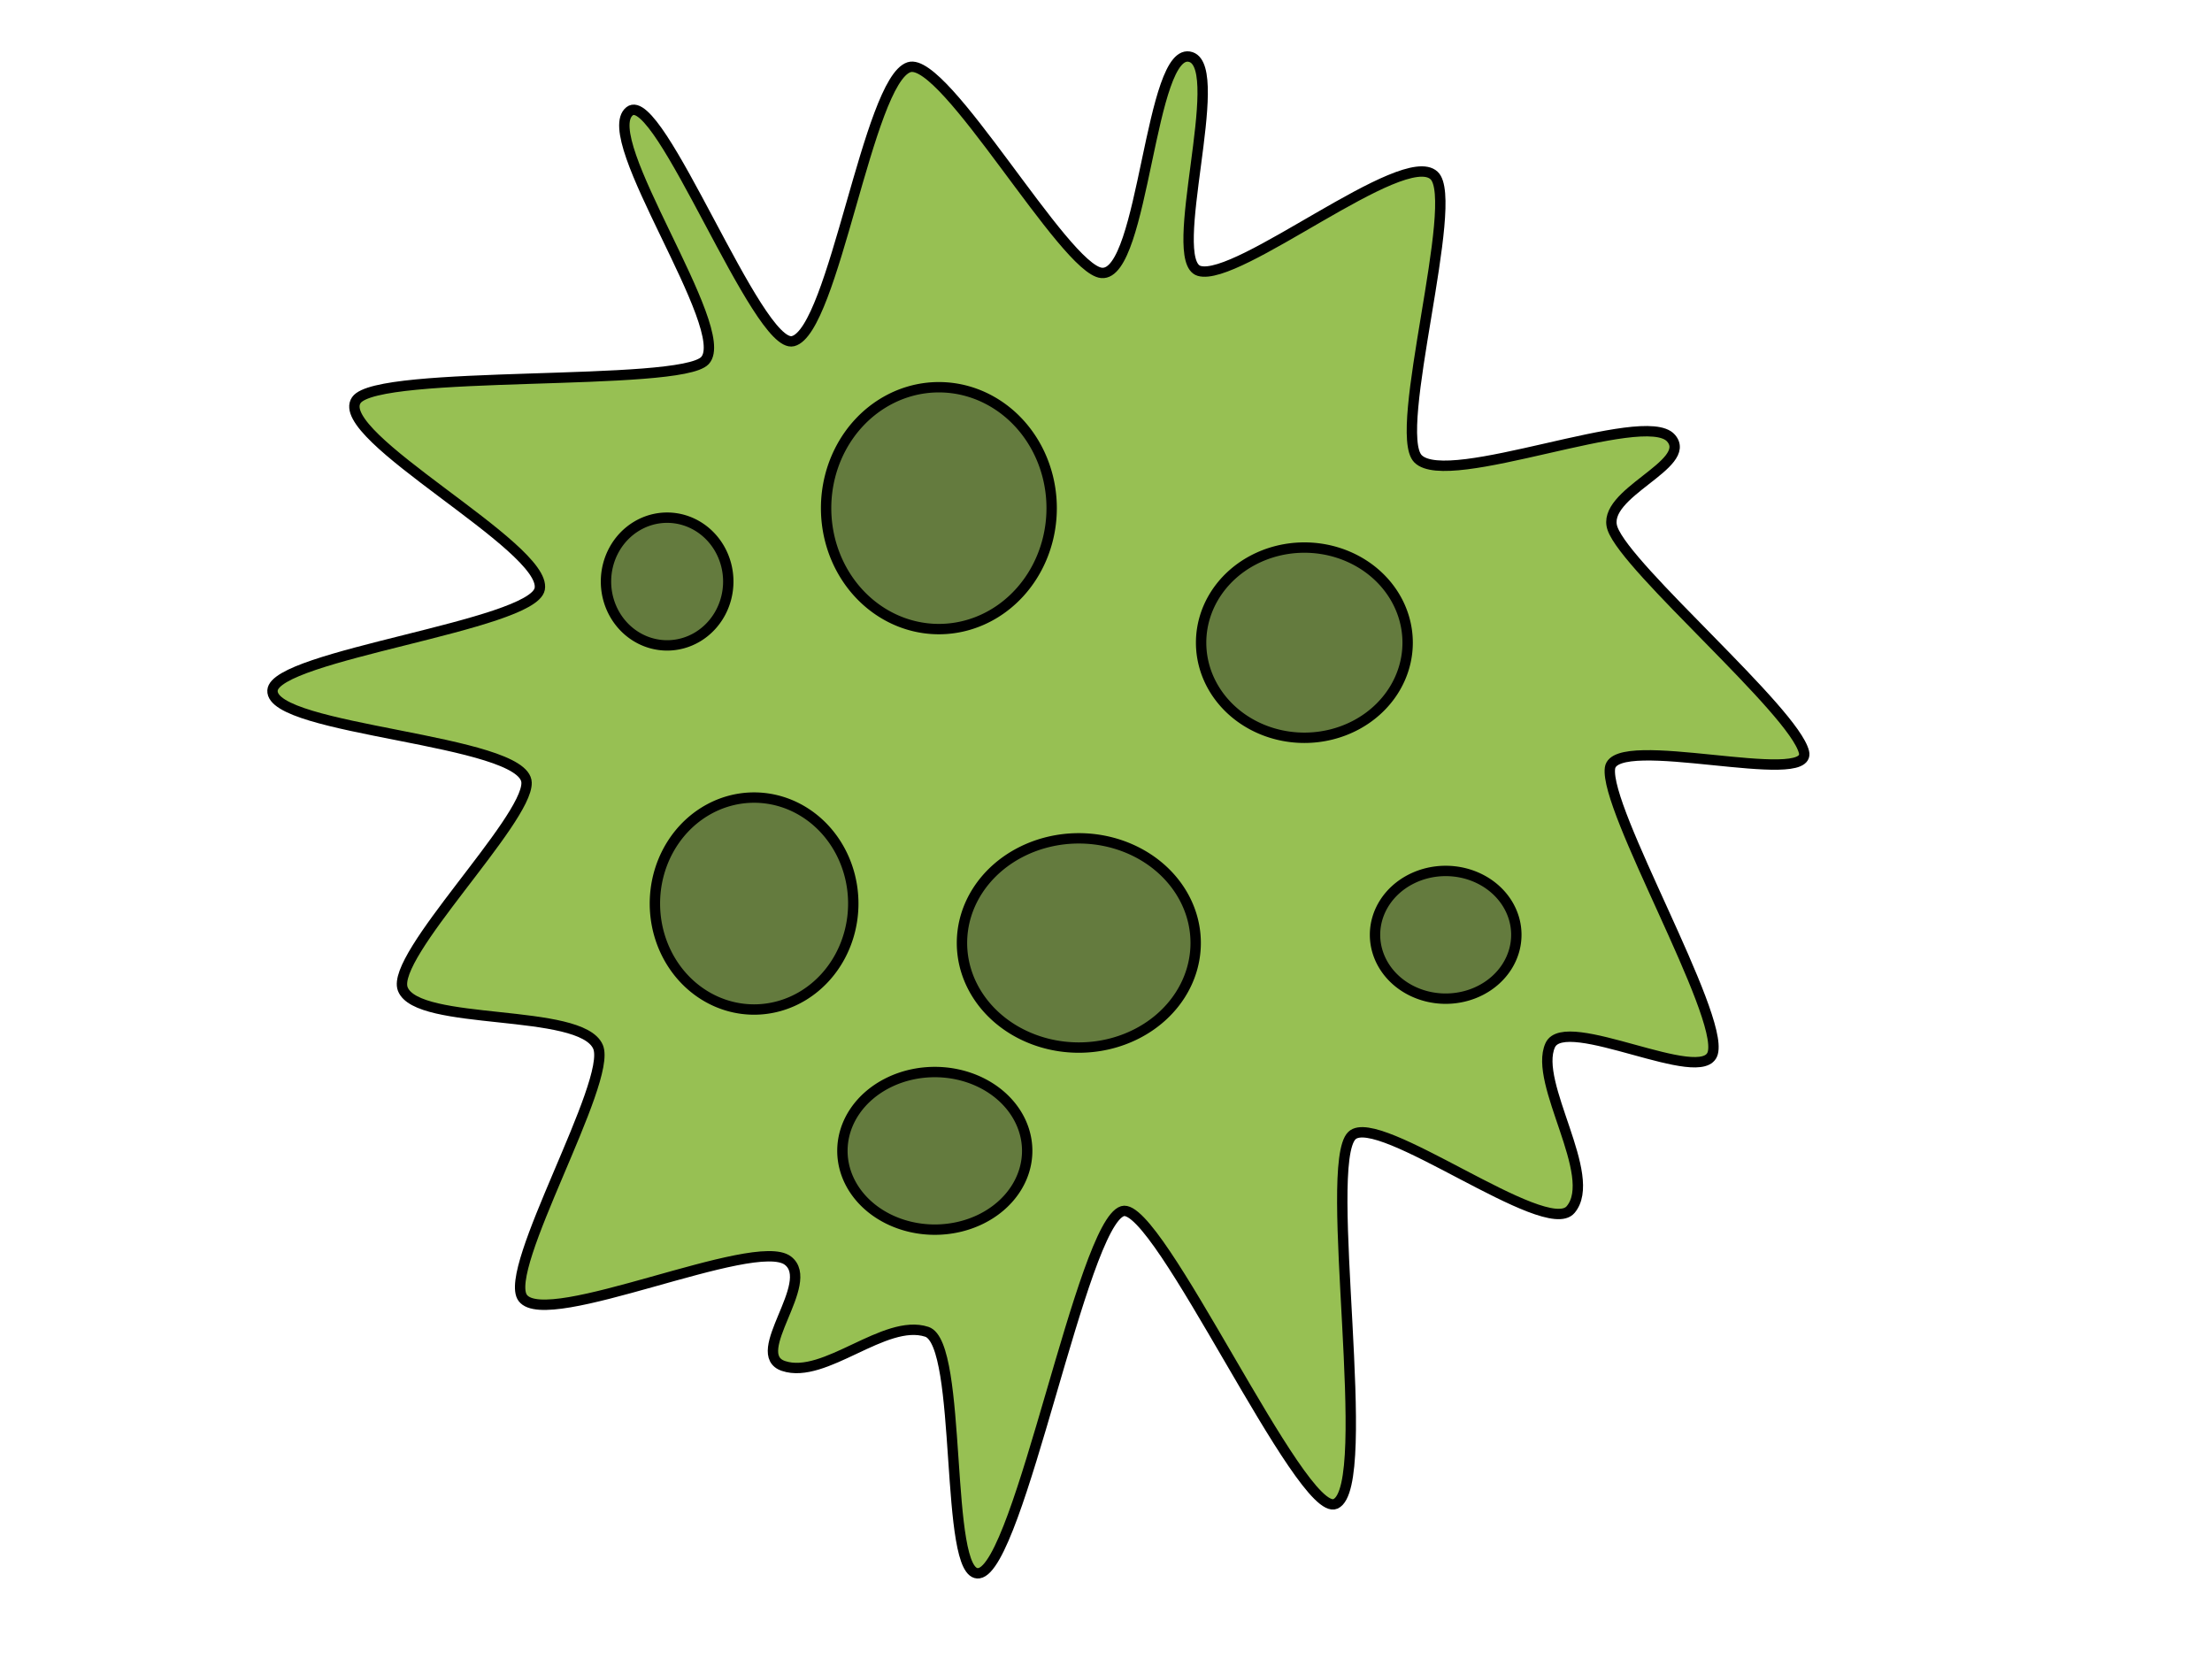 <?xml version="1.0" encoding="UTF-8" standalone="no"?>
<!-- Created with Inkscape (http://www.inkscape.org/) -->

<svg
   xmlns:dc="http://purl.org/dc/elements/1.1/"
   xmlns:cc="http://creativecommons.org/ns#"
   xmlns:rdf="http://www.w3.org/1999/02/22-rdf-syntax-ns#"
   xmlns:svg="http://www.w3.org/2000/svg"
   xmlns="http://www.w3.org/2000/svg"
   xmlns:sodipodi="http://sodipodi.sourceforge.net/DTD/sodipodi-0.dtd"
   xmlns:inkscape="http://www.inkscape.org/namespaces/inkscape"
   width="640"
   height="480"
   id="svg2"
   version="1.1"
   inkscape:version="0.48.4 r9939"
   sodipodi:docname="Новый документ 1">
  <defs
     id="defs4" />
  <sodipodi:namedview
     id="base"
     pagecolor="#ffffff"
     bordercolor="#666666"
     borderopacity="1.0"
     inkscape:pageopacity="0.0"
     inkscape:pageshadow="2"
     inkscape:zoom="1.271875"
     inkscape:cx="320"
     inkscape:cy="240"
     inkscape:document-units="px"
     inkscape:current-layer="layer1"
     showgrid="false"
     width="640px"
     inkscape:window-width="1280"
     inkscape:window-height="969"
     inkscape:window-x="0"
     inkscape:window-y="30"
     inkscape:window-maximized="1" />
  <g
     inkscape:label="Layer 1"
     inkscape:groupmode="layer"
     id="layer1"
     transform="translate(0,-572.362)">
    <path
       sodipodi:type="star"
       style="fill:#97c053;stroke:#000000;stroke-width:3;stroke-miterlimit:4;stroke-opacity:1;stroke-dasharray:none;fill-opacity:1"
       id="path3753"
       sodipodi:sides="15"
       sodipodi:cx="139.95087"
       sodipodi:cy="115.18428"
       sodipodi:r1="215.2764"
       sodipodi:r2="152.65276"
       sodipodi:arg1="0.75181906"
       sodipodi:arg2="0.90577853"
       inkscape:flatsided="false"
       inkscape:rounded="0.1551823"
       inkscape:randomized="0.1"
       d="m 288.521,244.622 c -7.208,8.49 -55.721,-28.676 -63.261,-21.422 -8.672,8.343 6.661,101.417 -4.751,106.553 -9.924,4.466 -51.445,-87.874 -61.63,-84.684 -11.712,3.668 -29.814,103.08 -41.544,104.762 -10.2,1.462 -4.512,-66.411 -15.087,-69.863 -12.16,-3.97 -29.53,13.888 -41.449,9.896 -10.364,-3.472 9.62,-24.095 1.267,-30.48 -9.606,-7.343 -69.715,20.171 -76.708,10.796 -6.081,-8.152 26.057,-62.712 21.77,-72.649 -4.93,-11.427 -52.312,-5.819 -56.489,-16.742 -3.633,-9.498 36.111,-48.74 35.818,-59.705 -0.337,-12.61 -74.179,-15.02 -73.511,-26.663 C -86.473,84.296 -11.721,75.567 -9.736,65.032 -7.453,52.918 -69.92,20.776 -62.794,10.411 -56.597,1.398 30.856,6.728 38.071,-1.047 46.367,-9.989 6.559,-65.539 16.285,-73.179 24.743,-79.822 53.271,-4.093 63.538,-6.648 75.345,-9.586 85.269,-82.09 97.121,-85.911 c 10.306,-3.322 44.988,58.559 55.713,59.517 12.334,1.102 13.923,-66.472 25.863,-62.446 10.383,3.501 -7.421,58.926 2.344,61.854 11.23,3.368 59.063,-35.864 67.979,-27.599 7.753,7.186 -12.275,74.226 -4.652,81.957 8.767,8.891 65.529,-14.77 73.208,-5.969 6.677,7.653 -20.547,15.979 -16.915,26.173 4.177,11.723 52.502,52.826 55.391,64.669 2.513,10.298 -54.659,-5.789 -56.127,4.609 -1.688,11.957 32.892,71.128 29.736,82.482 -2.744,9.873 -42.699,-11.763 -47.033,-2.272 -4.984,10.914 14.182,37.794 5.893,47.558 z"
       transform="translate(165.897,677.718)"
       inkscape:transform-center-x="-5.9180423"
       inkscape:transform-center-y="19.030353" />
    <path
       sodipodi:type="arc"
       style="fill:#647b3e;stroke:#000000;stroke-width:3;stroke-miterlimit:4;stroke-opacity:1;stroke-dasharray:none;fill-opacity:1"
       id="path3755"
       sodipodi:cx="276.36365"
       sodipodi:cy="185.55283"
       sodipodi:rx="32.628994"
       sodipodi:ry="34.987717"
       d="m 308.993,185.553 a 32.629,34.988 0 1 1 -65.258,0 32.629,34.988 0 1 1 65.258,0 z"
       transform="translate(-4.717,533.836)" />
    <path
       sodipodi:type="arc"
       style="fill:#647b3e;stroke:#000000;stroke-width:3;stroke-miterlimit:4;stroke-opacity:1;stroke-dasharray:none;fill-opacity:1"
       id="path3757"
       sodipodi:cx="377.39557"
       sodipodi:cy="185.94595"
       sodipodi:rx="29.87715"
       sodipodi:ry="27.518427"
       d="m 407.273,185.946 a 29.877,27.518 0 1 1 -59.754,0 29.877,27.518 0 1 1 59.754,0 z"
       transform="translate(0,572.362)" />
    <path
       sodipodi:type="arc"
       style="fill:#647b3e;stroke:#000000;stroke-width:3;stroke-miterlimit:4;stroke-opacity:1;stroke-dasharray:none;fill-opacity:1"
       id="path3759"
       sodipodi:cx="312.1376"
       sodipodi:cy="272.82556"
       sodipodi:rx="33.808353"
       sodipodi:ry="30.270269"
       d="m 345.946,272.826 a 33.808,30.27 0 1 1 -67.617,0 33.808,30.27 0 1 1 67.617,0 z"
       transform="translate(0,572.362)" />
    <path
       sodipodi:type="arc"
       style="fill:#647b3e;stroke:#000000;stroke-width:3;stroke-miterlimit:4;stroke-opacity:1;stroke-dasharray:none;fill-opacity:1"
       id="path3761"
       sodipodi:cx="218.18182"
       sodipodi:cy="261.42505"
       sodipodi:rx="28.697788"
       sodipodi:ry="30.663391"
       d="m 246.88,261.425 a 28.698,30.663 0 1 1 -57.396,0 28.698,30.663 0 1 1 57.396,0 z"
       transform="translate(0,572.362)" />
    <path
       sodipodi:type="arc"
       style="fill:#647b3e;stroke:#000000;stroke-width:3;stroke-miterlimit:4;stroke-opacity:1;stroke-dasharray:none;fill-opacity:1"
       id="path3763"
       sodipodi:cx="193.02211"
       sodipodi:cy="168.25552"
       sodipodi:rx="17.690418"
       sodipodi:ry="18.476658"
       d="m 210.713,168.256 a 17.69,18.477 0 1 1 -35.381,0 17.69,18.477 0 1 1 35.381,0 z"
       transform="translate(0,572.362)" />
    <path
       sodipodi:type="arc"
       style="fill:#647b3e;stroke:#000000;stroke-width:3;stroke-miterlimit:4;stroke-opacity:1;stroke-dasharray:none;fill-opacity:1"
       id="path3765"
       sodipodi:cx="418.28009"
       sodipodi:cy="270.46683"
       sodipodi:rx="20.442261"
       sodipodi:ry="18.476658"
       d="m 438.722,270.467 a 20.442,18.477 0 1 1 -40.885,0 20.442,18.477 0 1 1 40.885,0 z"
       transform="translate(0,572.362)" />
    <path
       sodipodi:type="arc"
       style="fill:#647b3e;stroke:#000000;stroke-width:3;stroke-miterlimit:4;stroke-opacity:1;stroke-dasharray:none;fill-opacity:1"
       id="path3767"
       sodipodi:cx="270.46683"
       sodipodi:cy="332.97296"
       sodipodi:rx="26.732187"
       sodipodi:ry="22.800983"
       d="m 297.199,332.973 a 26.732,22.801 0 1 1 -53.464,0 26.732,22.801 0 1 1 53.464,0 z"
       transform="translate(0,572.362)" />
  </g>
</svg>
